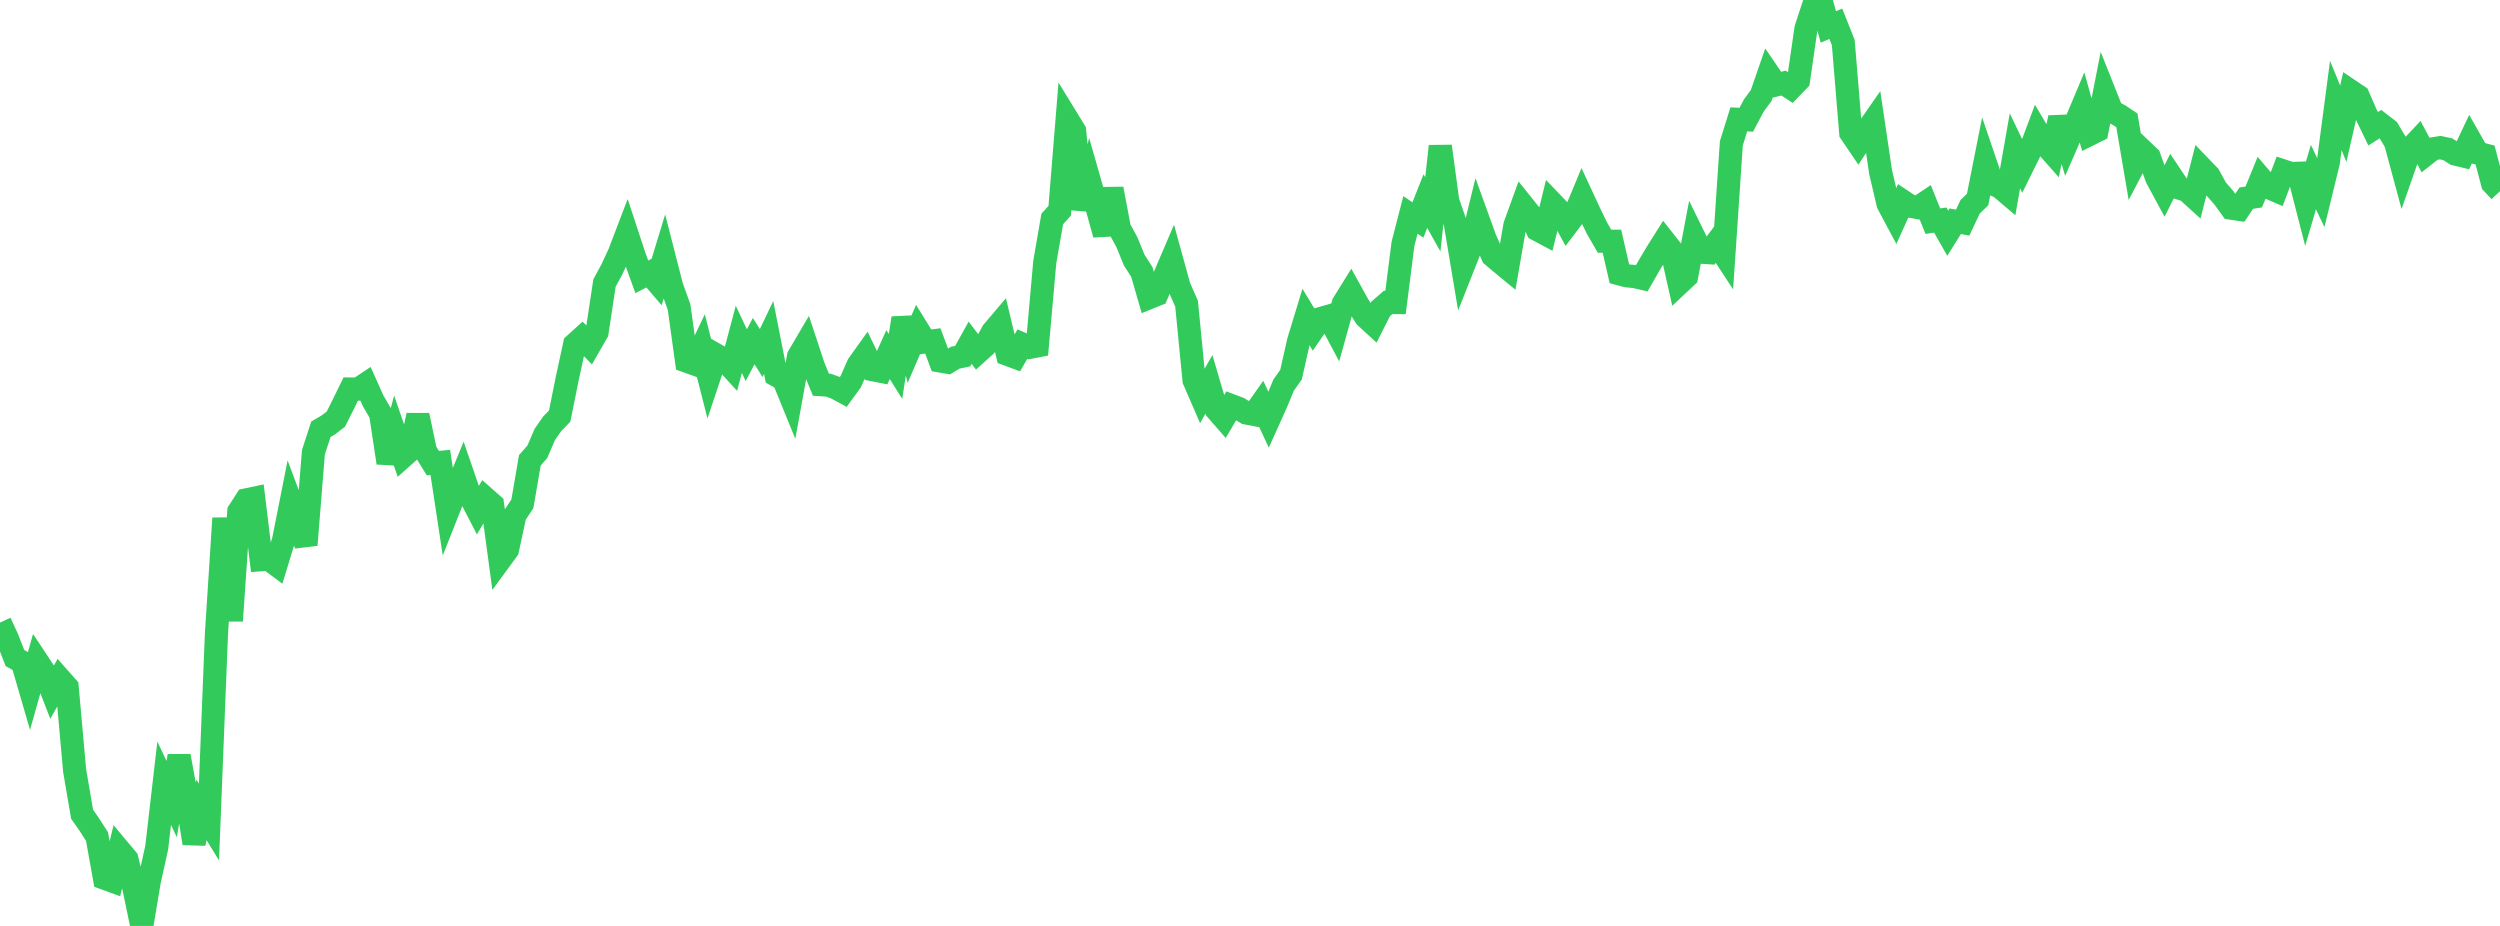 <?xml version="1.0" standalone="no"?>
<!DOCTYPE svg PUBLIC "-//W3C//DTD SVG 1.1//EN" "http://www.w3.org/Graphics/SVG/1.1/DTD/svg11.dtd">

<svg width="135" height="50" viewBox="0 0 135 50" preserveAspectRatio="none" 
  xmlns="http://www.w3.org/2000/svg"
  xmlns:xlink="http://www.w3.org/1999/xlink">


<polyline points="0.0, 33.62 0.403, 34.497 0.806, 35.533 1.209, 35.76 1.612, 37.145 2.015, 35.716 2.418, 36.325 2.821, 37.361 3.224, 36.65 3.627, 37.106 4.03, 41.61 4.433, 43.969 4.836, 44.546 5.239, 45.174 5.642, 47.423 6.045, 47.571 6.448, 45.91 6.851, 46.391 7.254, 48.057 7.657, 50.0 8.06, 47.591 8.463, 45.771 8.866, 42.293 9.269, 43.15 9.672, 40.825 10.075, 43.024 10.478, 45.538 10.881, 43.735 11.284, 44.389 11.687, 34.242 12.09, 27.983 12.493, 33.523 12.896, 27.62 13.299, 26.994 13.701, 26.909 14.104, 30.222 14.507, 30.192 14.91, 30.491 15.313, 29.17 15.716, 27.138 16.119, 28.215 16.522, 29.426 16.925, 24.417 17.328, 23.181 17.731, 22.944 18.134, 22.636 18.537, 21.835 18.94, 21.007 19.343, 21.012 19.746, 20.744 20.149, 21.644 20.552, 22.338 20.955, 24.993 21.358, 23.491 21.761, 24.658 22.164, 24.298 22.567, 22.428 22.97, 24.353 23.373, 25.009 23.776, 24.969 24.179, 27.618 24.582, 26.6 24.985, 25.62 25.388, 26.789 25.791, 27.57 26.194, 26.893 26.597, 27.249 27.0, 30.235 27.403, 29.684 27.806, 27.811 28.209, 27.205 28.612, 24.858 29.015, 24.398 29.418, 23.462 29.821, 22.883 30.224, 22.466 30.627, 20.461 31.03, 18.598 31.433, 18.234 31.836, 18.649 32.239, 17.948 32.642, 15.286 33.045, 14.539 33.448, 13.667 33.851, 12.612 34.254, 13.835 34.657, 14.948 35.06, 14.741 35.463, 15.212 35.866, 13.891 36.269, 15.466 36.672, 16.589 37.075, 19.501 37.478, 19.645 37.881, 18.799 38.284, 20.382 38.687, 19.173 39.09, 19.401 39.493, 19.842 39.896, 18.324 40.299, 19.179 40.701, 18.42 41.104, 19.065 41.507, 18.223 41.91, 20.261 42.313, 20.487 42.716, 21.474 43.119, 19.252 43.522, 18.565 43.925, 19.784 44.328, 20.771 44.731, 20.797 45.134, 20.944 45.537, 21.161 45.94, 20.608 46.343, 19.696 46.746, 19.132 47.149, 19.967 47.552, 20.046 47.955, 19.147 48.358, 19.789 48.761, 17.179 49.164, 18.748 49.567, 17.811 49.97, 18.463 50.373, 18.41 50.776, 19.493 51.179, 19.562 51.582, 19.316 51.985, 19.232 52.388, 18.507 52.791, 19.038 53.194, 18.673 53.597, 17.923 54.0, 17.448 54.403, 19.134 54.806, 19.283 55.209, 18.581 55.612, 18.756 56.015, 18.678 56.418, 14.149 56.821, 11.824 57.224, 11.382 57.627, 6.414 58.03, 7.071 58.433, 11.297 58.836, 9.795 59.239, 11.203 59.642, 12.663 60.045, 10.197 60.448, 12.334 60.851, 13.075 61.254, 14.058 61.657, 14.682 62.06, 16.071 62.463, 15.908 62.866, 14.964 63.269, 14.022 63.672, 15.485 64.075, 16.397 64.478, 20.528 64.881, 21.458 65.284, 20.755 65.687, 22.126 66.09, 22.588 66.493, 21.904 66.896, 22.056 67.299, 22.3 67.701, 22.377 68.104, 21.805 68.507, 22.673 68.91, 21.78 69.313, 20.799 69.716, 20.231 70.119, 18.442 70.522, 17.116 70.925, 17.783 71.328, 17.199 71.731, 17.083 72.134, 17.841 72.537, 16.394 72.94, 15.745 73.343, 16.473 73.746, 17.113 74.149, 17.483 74.552, 16.685 74.955, 16.331 75.358, 16.336 75.761, 13.168 76.164, 11.605 76.567, 11.878 76.97, 10.859 77.373, 11.575 77.776, 7.896 78.179, 10.871 78.582, 12.037 78.985, 14.447 79.388, 13.429 79.791, 11.779 80.194, 12.893 80.597, 13.808 81.0, 14.15 81.403, 14.482 81.806, 12.166 82.209, 11.055 82.612, 11.557 83.015, 12.399 83.418, 12.614 83.821, 10.971 84.224, 11.391 84.627, 12.131 85.03, 11.598 85.433, 10.628 85.836, 11.495 86.239, 12.326 86.642, 13.023 87.045, 13.025 87.448, 14.787 87.851, 14.895 88.254, 14.931 88.657, 15.023 89.06, 14.321 89.463, 13.643 89.866, 13.004 90.269, 13.516 90.672, 15.308 91.075, 14.929 91.478, 12.8 91.881, 13.62 92.284, 13.645 92.687, 13.108 93.09, 13.724 93.493, 7.737 93.896, 6.445 94.299, 6.467 94.701, 5.704 95.104, 5.158 95.507, 3.995 95.91, 4.586 96.313, 4.487 96.716, 4.752 97.119, 4.335 97.522, 1.546 97.925, 0.315 98.328, 0.0 98.731, 1.452 99.134, 1.284 99.537, 2.298 99.94, 7.172 100.343, 7.766 100.746, 7.147 101.149, 6.569 101.552, 9.291 101.955, 11.006 102.358, 11.761 102.761, 10.87 103.164, 11.138 103.567, 11.209 103.97, 10.94 104.373, 11.943 104.776, 11.885 105.179, 12.594 105.582, 11.947 105.985, 12.021 106.388, 11.163 106.791, 10.774 107.194, 8.745 107.597, 9.929 108.0, 10.099 108.403, 10.441 108.806, 8.146 109.209, 8.986 109.612, 8.17 110.015, 7.095 110.418, 7.772 110.821, 8.229 111.224, 6.356 111.627, 7.69 112.03, 6.767 112.433, 5.808 112.836, 7.258 113.239, 7.058 113.642, 5.004 114.045, 6.017 114.448, 6.229 114.851, 6.497 115.254, 8.869 115.657, 8.099 116.06, 8.483 116.463, 9.606 116.866, 10.351 117.269, 9.548 117.672, 10.154 118.075, 10.278 118.478, 10.643 118.881, 9.069 119.284, 9.487 119.687, 10.221 120.09, 10.682 120.493, 11.242 120.896, 11.302 121.299, 10.7 121.701, 10.638 122.104, 9.654 122.507, 10.125 122.91, 10.298 123.313, 9.236 123.716, 9.369 124.119, 9.356 124.522, 10.928 124.925, 9.564 125.328, 10.41 125.731, 8.759 126.134, 5.697 126.537, 6.683 126.94, 4.922 127.343, 5.194 127.746, 6.122 128.149, 6.954 128.552, 6.698 128.955, 7.008 129.358, 7.685 129.761, 9.176 130.164, 8.024 130.567, 7.595 130.97, 8.354 131.373, 8.038 131.776, 7.973 132.179, 8.06 132.582, 8.316 132.985, 8.413 133.388, 7.558 133.791, 8.267 134.194, 8.373 134.597, 9.897 135.0, 10.326" fill="none" stroke="#32ca5b" stroke-width="1.25"/>

</svg>